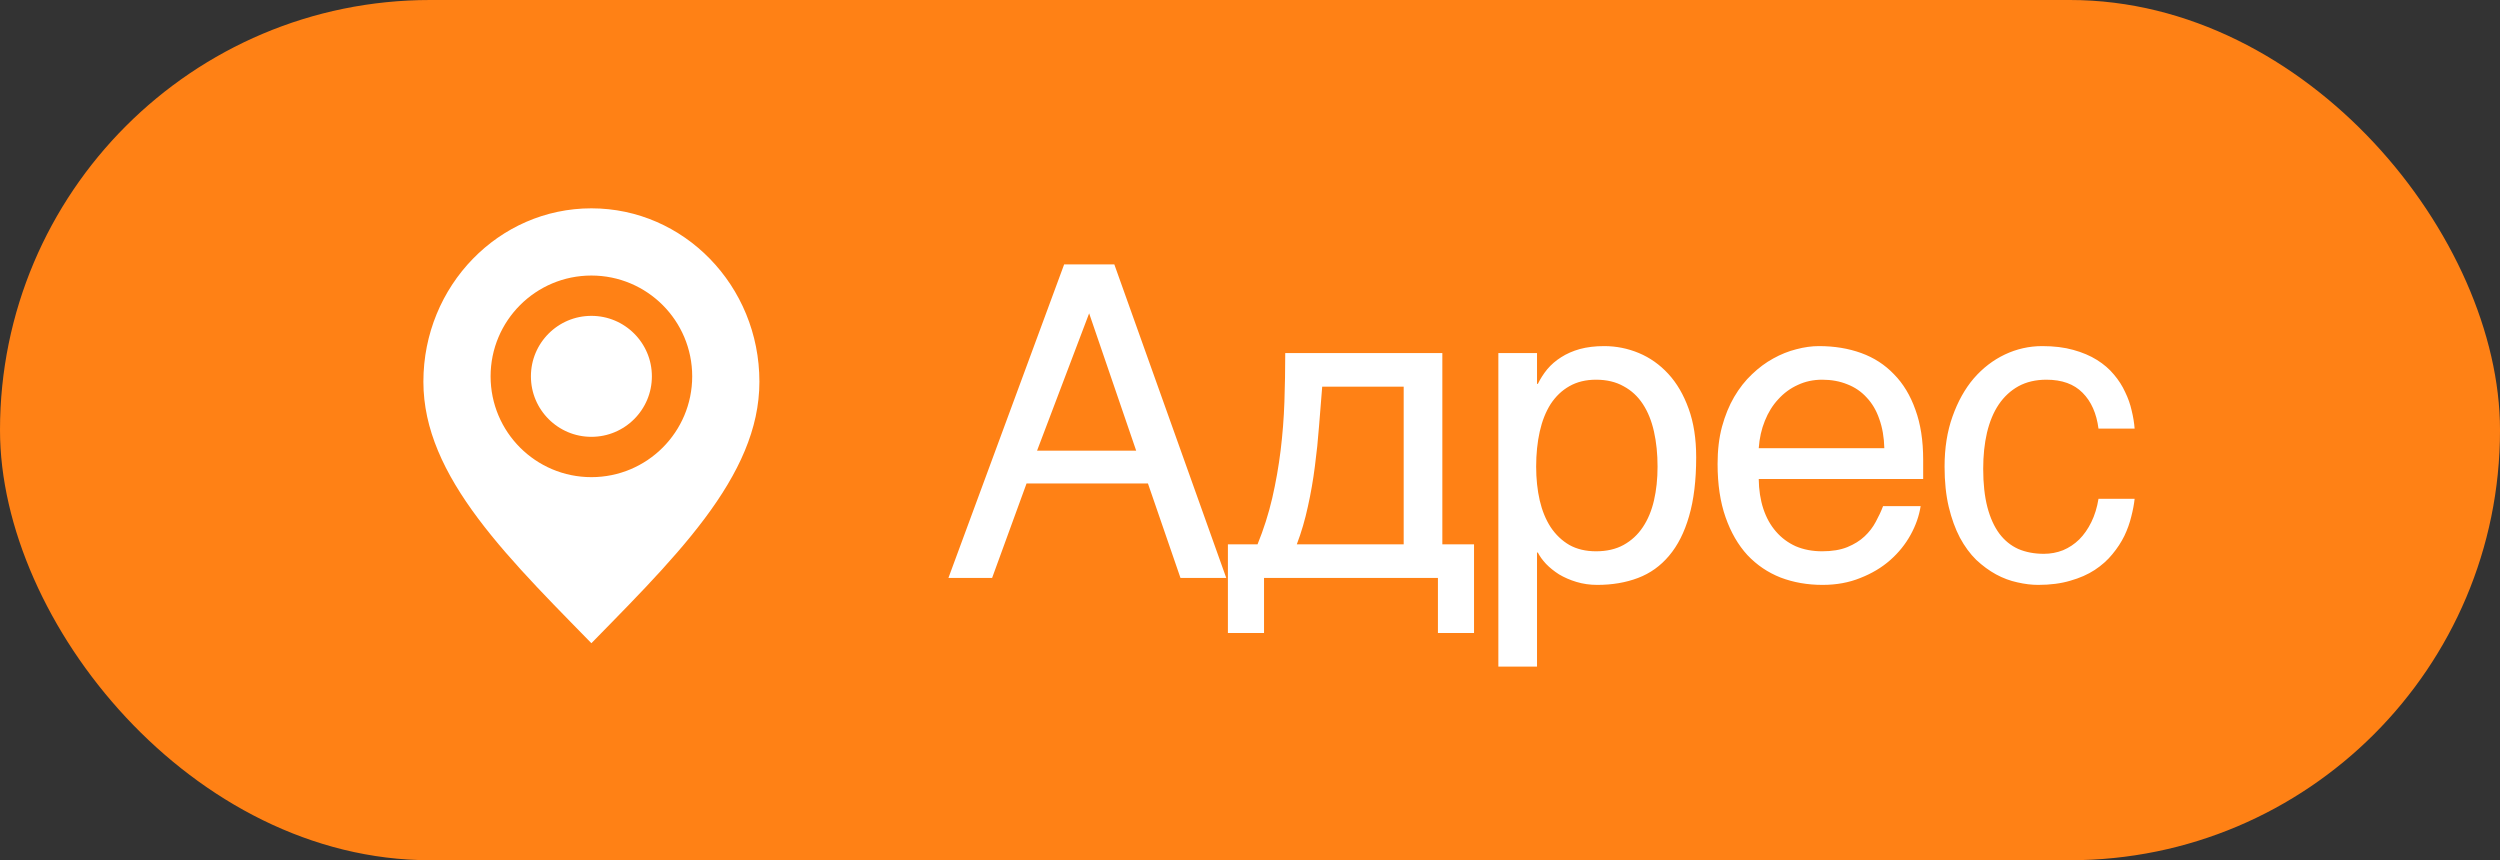 <?xml version="1.0" encoding="UTF-8"?> <svg xmlns="http://www.w3.org/2000/svg" width="93" height="32" viewBox="0 0 93 32" fill="none"><rect x="0" y="0" width="93" height="32" fill="#333333" stroke="none"/> <rect width="93" height="32" rx="16" fill="#FF8115"></rect> <path d="M22 25C25.5 21.4 29 18.176 29 14.2C29 10.223 25.866 7 22 7C18.134 7 15 10.223 15 14.2C15 18.176 18.5 21.4 22 25Z" fill="white"></path> <path d="M22 17C23.657 17 25 15.657 25 14C25 12.343 23.657 11 22 11C20.343 11 19 12.343 19 14C19 15.657 20.343 17 22 17Z" fill="white"></path> <path d="M22 25C25.5 21.4 29 18.176 29 14.2C29 10.223 25.866 7 22 7C18.134 7 15 10.223 15 14.2C15 18.176 18.5 21.4 22 25Z" stroke="#FF8115" stroke-width="1.5" stroke-linecap="round" stroke-linejoin="round"></path> <path d="M22 17C23.657 17 25 15.657 25 14C25 12.343 23.657 11 22 11C20.343 11 19 12.343 19 14C19 15.657 20.343 17 22 17Z" stroke="#FF8115" stroke-width="1.5" stroke-linecap="round" stroke-linejoin="round"></path> <path d="M42.266 16.766L40.516 11.656L38.578 16.766H42.266ZM35.281 21.5L39.586 9.836H41.453L45.617 21.5H43.914L42.703 17.984H38.188L36.906 21.5H35.281ZM53.491 21.5H47.022V23.547H45.678V20.25H46.78C47.009 19.688 47.191 19.115 47.327 18.531C47.462 17.943 47.566 17.352 47.639 16.758C47.712 16.159 47.759 15.557 47.78 14.953C47.8 14.349 47.811 13.742 47.811 13.133H53.655V20.25H54.834V23.547H53.491V21.5ZM52.217 20.25V14.383H49.186C49.15 14.857 49.11 15.344 49.069 15.844C49.032 16.344 48.98 16.846 48.913 17.352C48.85 17.852 48.764 18.346 48.655 18.836C48.55 19.326 48.413 19.797 48.241 20.25H52.217ZM55.739 13.133H57.177V14.281H57.208C57.302 14.088 57.419 13.906 57.559 13.734C57.705 13.562 57.877 13.414 58.075 13.289C58.278 13.159 58.51 13.057 58.77 12.984C59.036 12.912 59.338 12.875 59.677 12.875C60.124 12.875 60.554 12.961 60.966 13.133C61.377 13.305 61.742 13.562 62.059 13.906C62.377 14.25 62.63 14.682 62.817 15.203C63.005 15.719 63.098 16.32 63.098 17.008C63.098 17.867 63.01 18.599 62.833 19.203C62.661 19.802 62.413 20.292 62.091 20.672C61.773 21.052 61.388 21.328 60.934 21.5C60.481 21.672 59.976 21.758 59.419 21.758C59.143 21.758 58.885 21.721 58.645 21.648C58.406 21.576 58.19 21.482 57.997 21.367C57.809 21.247 57.648 21.117 57.513 20.977C57.377 20.831 57.276 20.69 57.208 20.555H57.177V24.797H55.739V13.133ZM57.145 17.359C57.145 17.812 57.19 18.232 57.278 18.617C57.367 18.997 57.502 19.328 57.684 19.609C57.872 19.891 58.104 20.112 58.38 20.273C58.661 20.43 58.992 20.508 59.372 20.508C59.768 20.508 60.109 20.43 60.395 20.273C60.687 20.112 60.927 19.891 61.114 19.609C61.302 19.328 61.44 18.997 61.528 18.617C61.617 18.232 61.661 17.812 61.661 17.359C61.661 16.885 61.617 16.451 61.528 16.055C61.44 15.659 61.302 15.318 61.114 15.031C60.927 14.745 60.687 14.523 60.395 14.367C60.109 14.206 59.768 14.125 59.372 14.125C58.992 14.125 58.661 14.206 58.38 14.367C58.104 14.523 57.872 14.745 57.684 15.031C57.502 15.318 57.367 15.659 57.278 16.055C57.19 16.451 57.145 16.885 57.145 17.359ZM71.448 18.828C71.391 19.193 71.266 19.549 71.073 19.898C70.881 20.247 70.628 20.56 70.316 20.836C70.003 21.112 69.633 21.333 69.206 21.5C68.784 21.672 68.316 21.758 67.8 21.758C67.237 21.758 66.717 21.667 66.237 21.484C65.763 21.297 65.352 21.018 65.003 20.648C64.659 20.273 64.388 19.805 64.191 19.242C63.993 18.68 63.894 18.018 63.894 17.258C63.894 16.747 63.948 16.287 64.058 15.875C64.172 15.458 64.323 15.088 64.511 14.766C64.704 14.438 64.925 14.156 65.175 13.922C65.425 13.682 65.688 13.487 65.964 13.336C66.245 13.18 66.532 13.065 66.823 12.992C67.115 12.914 67.396 12.875 67.667 12.875C68.24 12.875 68.763 12.961 69.237 13.133C69.712 13.305 70.118 13.568 70.456 13.922C70.8 14.271 71.066 14.711 71.253 15.242C71.446 15.768 71.542 16.388 71.542 17.102V17.82H65.425C65.43 18.227 65.487 18.596 65.597 18.93C65.706 19.258 65.862 19.539 66.066 19.773C66.269 20.008 66.513 20.19 66.8 20.32C67.092 20.445 67.42 20.508 67.784 20.508C68.154 20.508 68.467 20.456 68.722 20.352C68.977 20.247 69.191 20.115 69.362 19.953C69.534 19.792 69.672 19.612 69.777 19.414C69.886 19.216 69.977 19.021 70.05 18.828H71.448ZM70.097 16.672C70.087 16.266 70.024 15.904 69.909 15.586C69.8 15.268 69.644 15.003 69.441 14.789C69.243 14.57 69.003 14.406 68.722 14.297C68.441 14.182 68.128 14.125 67.784 14.125C67.456 14.125 67.154 14.19 66.878 14.32C66.602 14.445 66.36 14.622 66.152 14.852C65.943 15.075 65.777 15.344 65.652 15.656C65.527 15.963 65.451 16.302 65.425 16.672H70.097ZM79.408 18.555C79.387 18.758 79.345 18.979 79.283 19.219C79.225 19.458 79.14 19.698 79.025 19.938C78.91 20.172 78.762 20.398 78.58 20.617C78.403 20.836 78.184 21.031 77.923 21.203C77.668 21.37 77.366 21.503 77.017 21.602C76.668 21.706 76.27 21.758 75.822 21.758C75.577 21.758 75.319 21.727 75.048 21.664C74.778 21.607 74.512 21.508 74.252 21.367C73.996 21.227 73.752 21.047 73.517 20.828C73.288 20.604 73.085 20.328 72.908 20C72.736 19.672 72.598 19.292 72.494 18.859C72.39 18.422 72.338 17.922 72.338 17.359C72.338 16.667 72.436 16.044 72.634 15.492C72.832 14.935 73.095 14.463 73.423 14.078C73.757 13.693 74.142 13.396 74.58 13.188C75.022 12.979 75.486 12.875 75.97 12.875C76.408 12.875 76.793 12.922 77.127 13.016C77.465 13.109 77.759 13.234 78.009 13.391C78.259 13.547 78.47 13.729 78.642 13.938C78.814 14.141 78.952 14.357 79.056 14.586C79.166 14.81 79.246 15.039 79.298 15.273C79.356 15.508 79.392 15.732 79.408 15.945H78.064C77.991 15.378 77.793 14.932 77.47 14.609C77.153 14.287 76.705 14.125 76.127 14.125C75.731 14.125 75.384 14.206 75.088 14.367C74.796 14.529 74.551 14.755 74.353 15.047C74.16 15.333 74.015 15.682 73.916 16.094C73.822 16.5 73.775 16.948 73.775 17.438C73.775 17.99 73.827 18.466 73.931 18.867C74.035 19.263 74.184 19.591 74.377 19.852C74.569 20.107 74.804 20.297 75.08 20.422C75.361 20.542 75.679 20.602 76.033 20.602C76.283 20.602 76.52 20.557 76.744 20.469C76.968 20.375 77.168 20.242 77.345 20.07C77.522 19.893 77.673 19.677 77.798 19.422C77.923 19.167 78.012 18.878 78.064 18.555H79.408Z" fill="white"></path> </svg> 